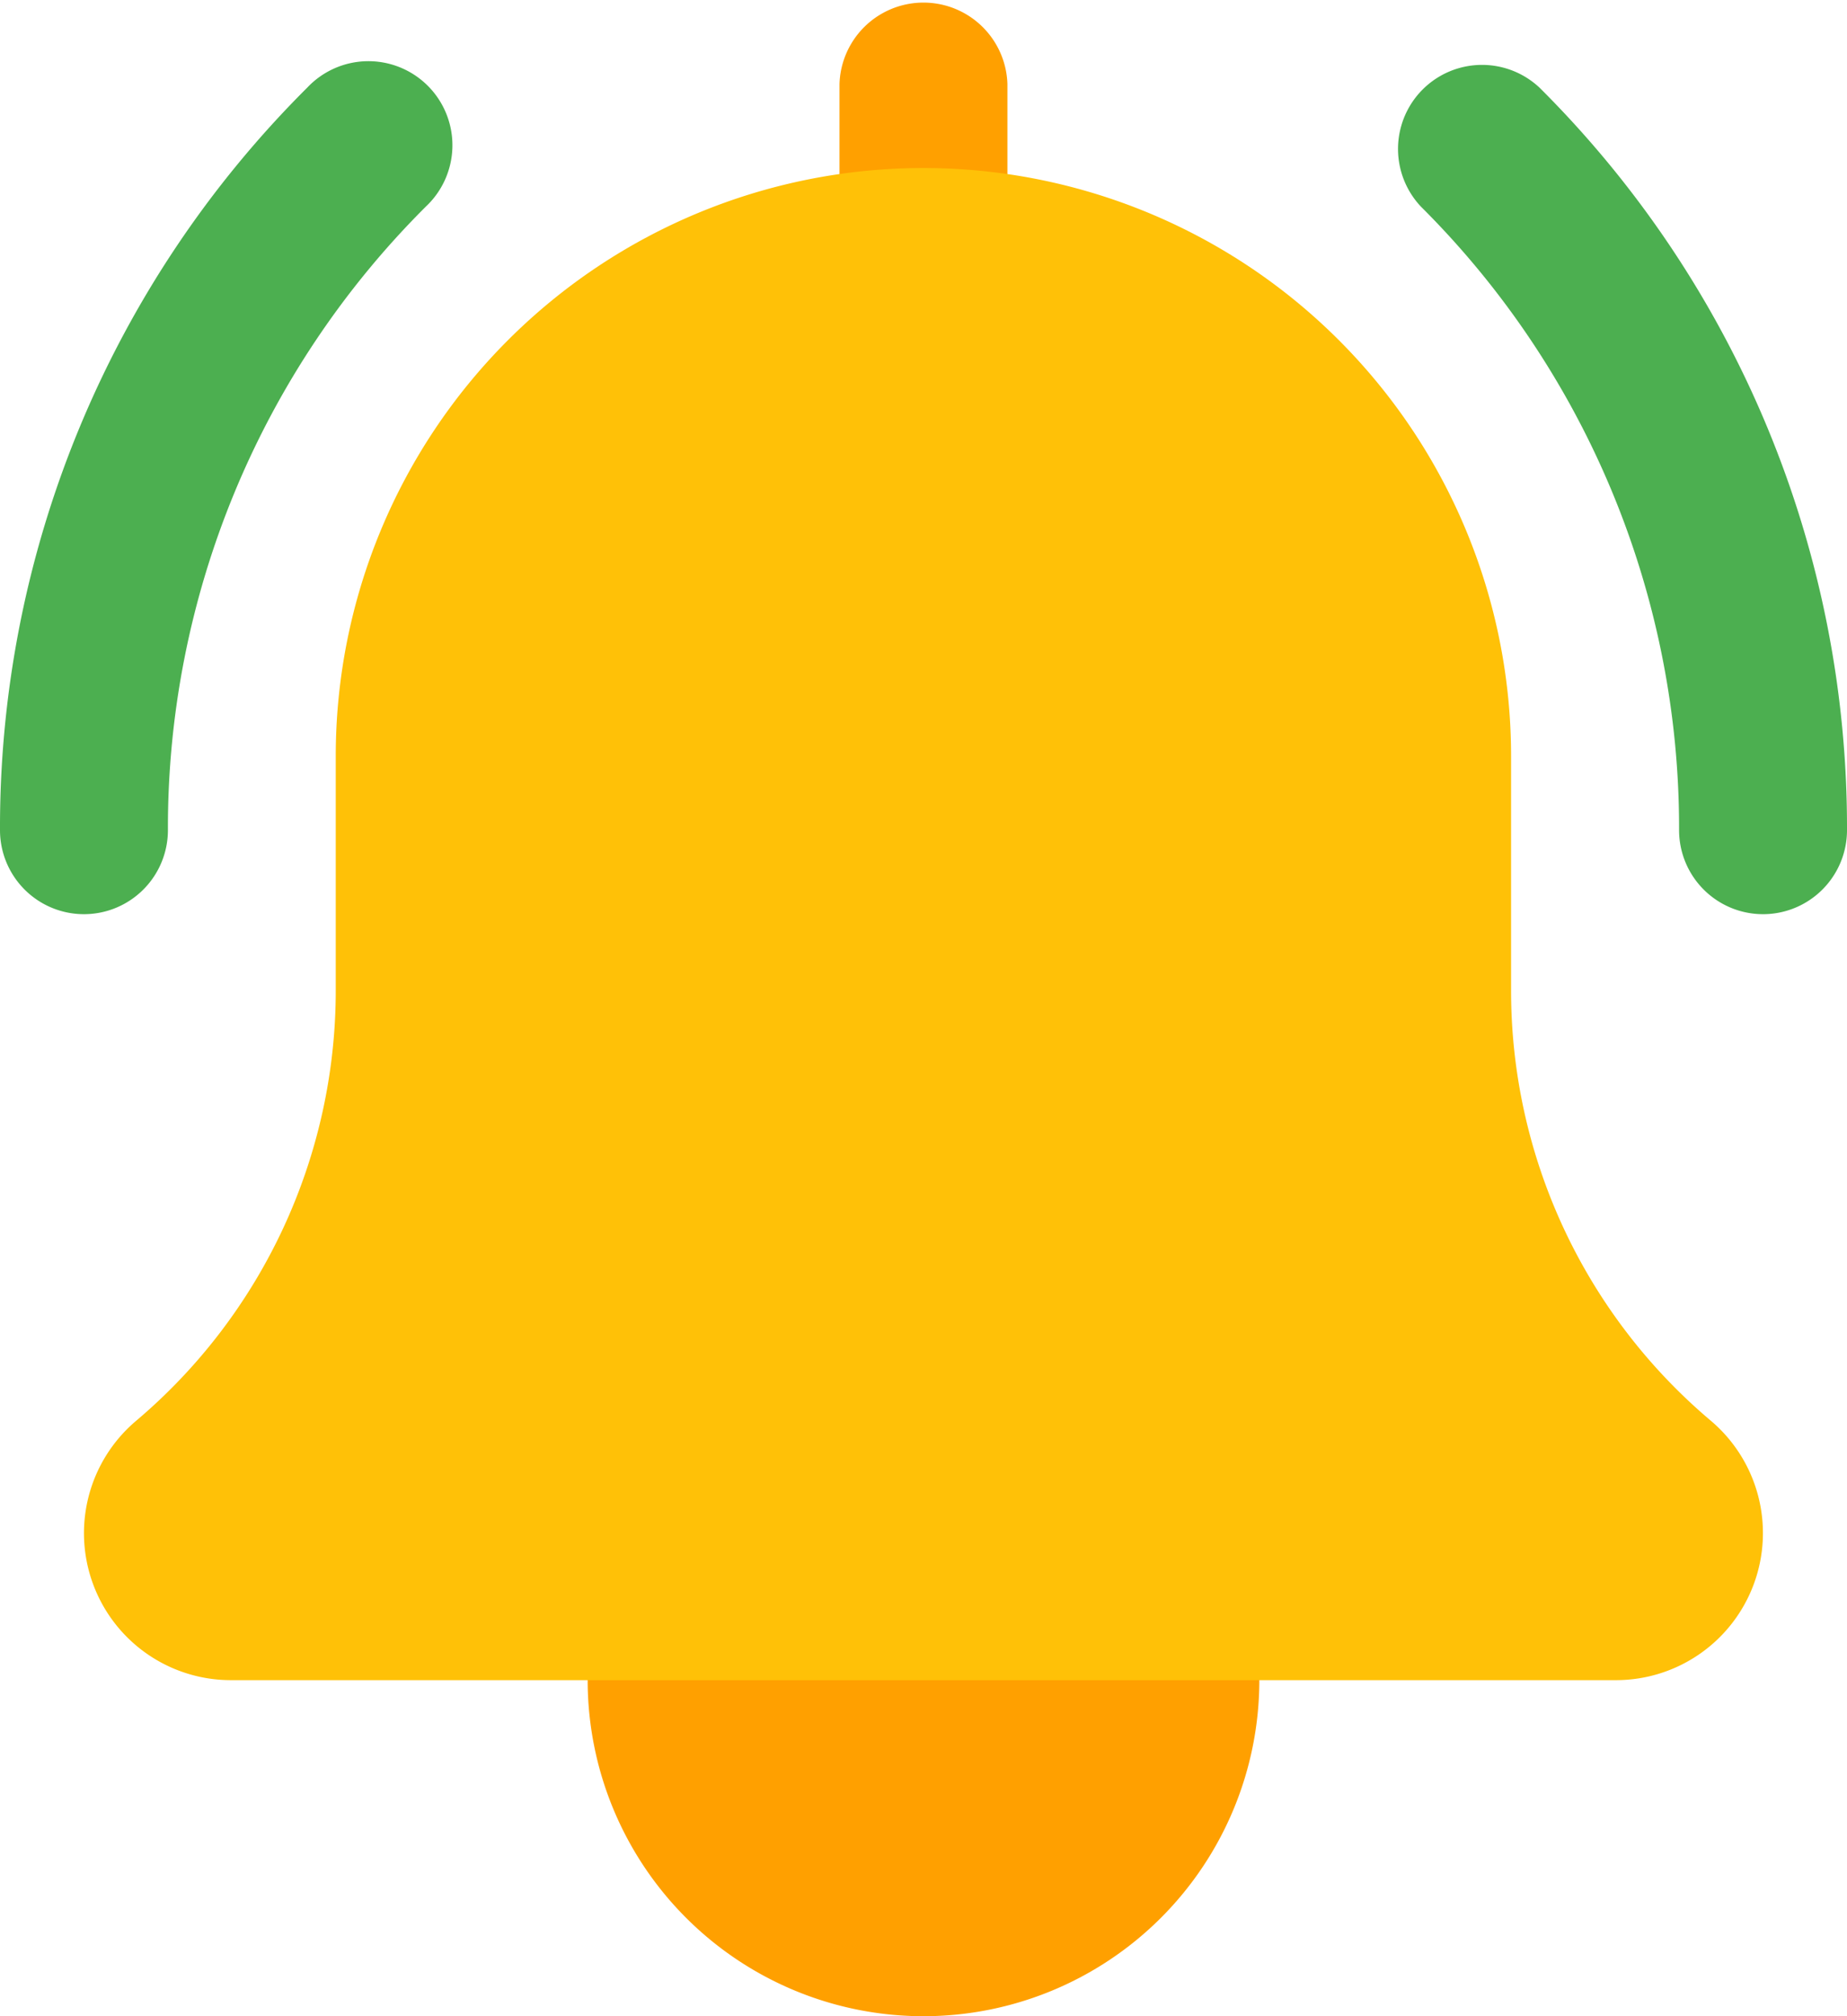 <svg xmlns="http://www.w3.org/2000/svg" width="21.636" height="23.603" viewBox="0 0 21.636 23.603"><path data-name="パス 908" d="M20.652 10.702a.984.984 0 01-.983-.983 10.261 10.261 0 00-3.024-7.3.984.984 0 011.391-1.391 12.212 12.212 0 013.6 8.693.984.984 0 01-.984.981zm0 0" fill="#4caf50"/><path data-name="パス 909" d="M.983 10.702A.984.984 0 010 9.718a12.213 12.213 0 013.6-8.693.984.984 0 111.391 1.391 10.259 10.259 0 00-3.024 7.3.984.984 0 01-.984.986zm0 0" fill="#4caf50"/><path data-name="パス 910" d="M14.752 19.669a3.934 3.934 0 11-3.934-3.934 3.934 3.934 0 013.934 3.934zm0 0" fill="#ffa000"/><path data-name="パス 911" d="M10.818 3.934a.984.984 0 01-.984-.983V.983a.984.984 0 011.967 0V2.95a.984.984 0 01-.983.984zm0 0" fill="#ffa000"/><path data-name="パス 912" d="M20.041 16.632a6.585 6.585 0 01-2.34-5.039V8.851a6.884 6.884 0 00-13.768 0v2.742a6.594 6.594 0 01-2.348 5.048 1.721 1.721 0 001.119 3.028h16.227a1.722 1.722 0 001.11-3.037zm0 0" fill="#ffc107"/></svg>